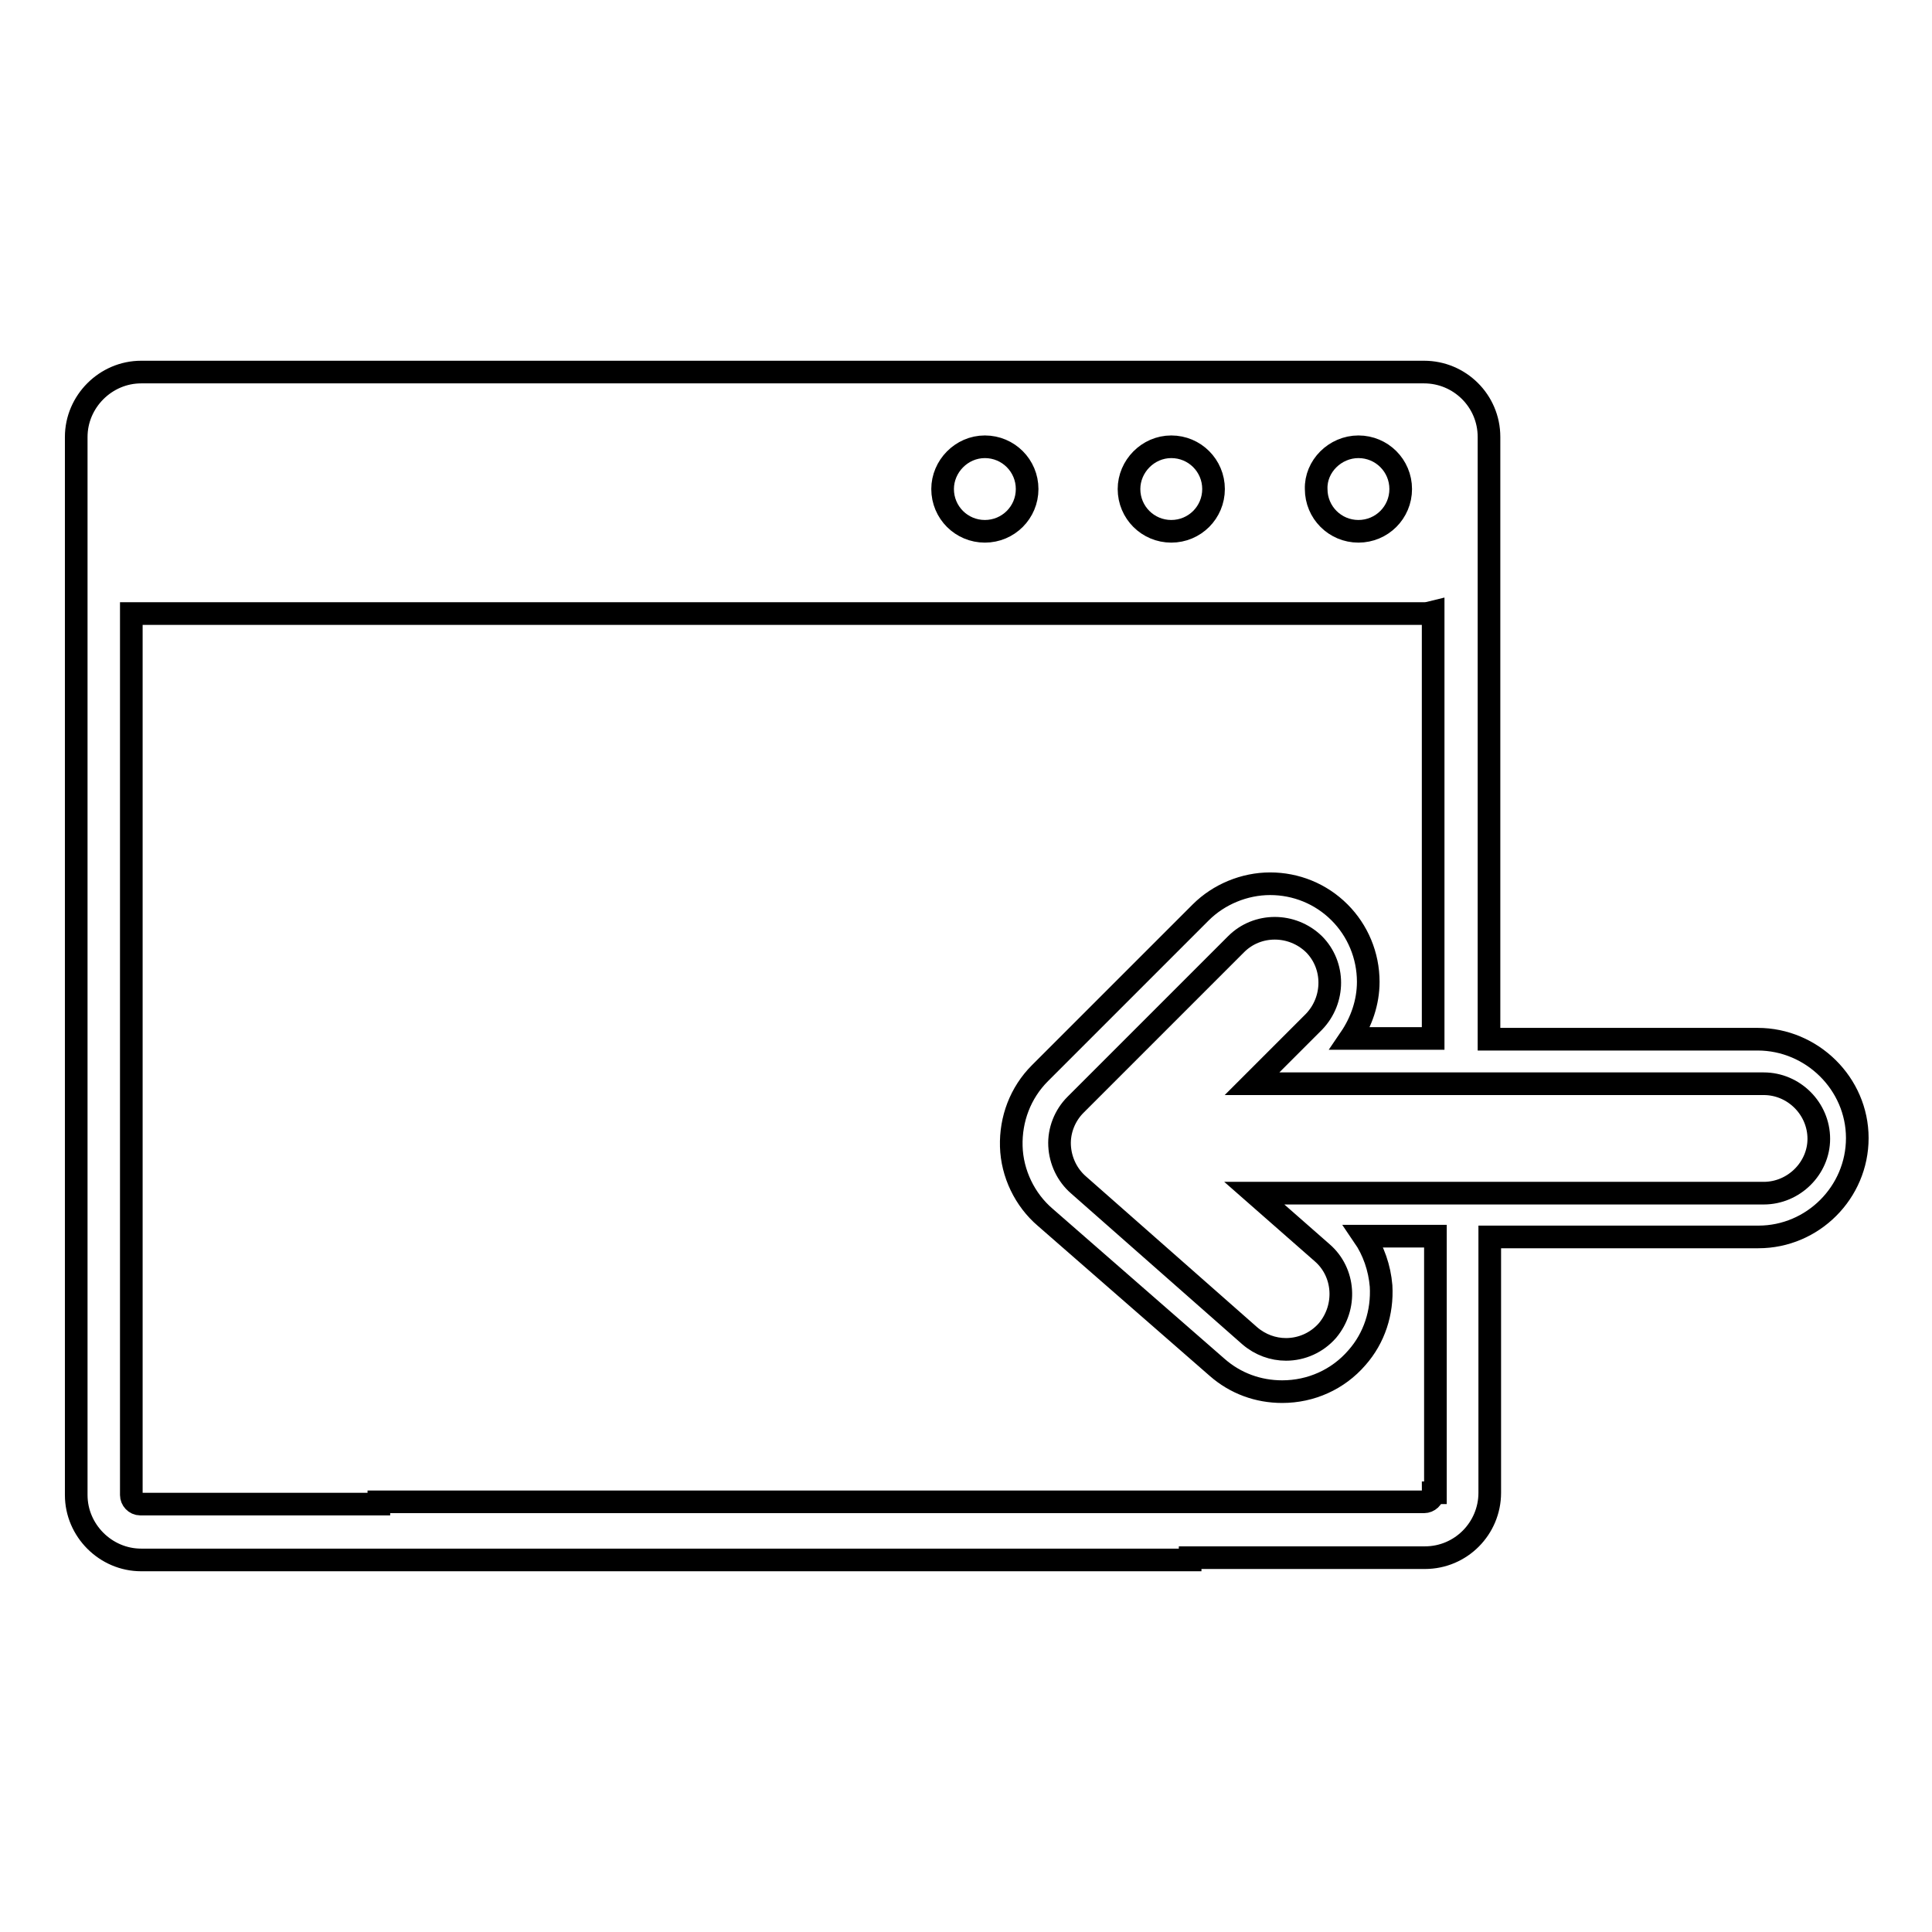 <?xml version="1.0" encoding="utf-8"?>
<!-- Svg Vector Icons : http://www.onlinewebfonts.com/icon -->
<!DOCTYPE svg PUBLIC "-//W3C//DTD SVG 1.1//EN" "http://www.w3.org/Graphics/SVG/1.1/DTD/svg11.dtd">
<svg version="1.1" xmlns="http://www.w3.org/2000/svg" xmlns:xlink="http://www.w3.org/1999/xlink" x="0px" y="0px" viewBox="0 0 256 256" enable-background="new 0 0 256 256" xml:space="preserve">
<g><g><g><path stroke-width="3" fill-opacity="0" stroke="#000000"  d="M232.9,137.7h-35.6V57.9c0-4.8-3.9-8.6-8.6-8.6h-170c-4.7,0-8.6,3.9-8.6,8.6v140.2c0,4.7,3.9,8.6,8.6,8.6h139c0-0.1,0-0.2,0-0.3h31.1c4.8,0,8.6-3.9,8.6-8.6v-33.9h35.6c7.2,0,13.1-5.9,13.1-13.1S240.1,137.7,232.9,137.7z M180,59.2c3.1,0,5.6,2.5,5.6,5.6c0,3.1-2.5,5.6-5.6,5.6c-3.1,0-5.6-2.5-5.6-5.6C174.3,61.8,176.9,59.2,180,59.2z M155.2,59.2c3.1,0,5.6,2.5,5.6,5.6c0,3.1-2.5,5.6-5.6,5.6c-3.1,0-5.6-2.5-5.6-5.6C149.6,61.8,152.1,59.2,155.2,59.2z M130.5,59.2c3.1,0,5.6,2.5,5.6,5.6c0,3.1-2.5,5.6-5.6,5.6c-3.1,0-5.6-2.5-5.6-5.6C124.9,61.8,127.4,59.2,130.5,59.2z M189.9,197.8c0,0.7-0.6,1.2-1.2,1.2H50.2c0,0.1,0,0.2,0,0.3H18.6c-0.7,0-1.2-0.6-1.2-1.2V81.3h171.3c0.4,0,0.8-0.1,1.2-0.2v0.1v0v56.4h-11c1.5-2.2,2.4-4.8,2.4-7.5c0-3.5-1.4-6.8-3.8-9.2c-2.5-2.5-5.8-3.8-9.2-3.8s-6.8,1.4-9.2,3.8l-21.3,21.3c-2.6,2.6-3.9,6.1-3.8,9.7c0.1,3.6,1.8,7.1,4.5,9.4l22.8,19.9c2.4,2.1,5.4,3.2,8.6,3.2c3.8,0,7.4-1.6,9.9-4.5c2.3-2.6,3.4-6,3.2-9.5c-0.2-2.4-1-4.7-2.3-6.6h9.5V197.8L189.9,197.8z M233.7,158.1h-67.5l9,7.9c3,2.6,3.3,7.2,0.7,10.3c-1.4,1.6-3.4,2.5-5.5,2.5c-1.7,0-3.4-0.6-4.8-1.8L142.9,157c-1.5-1.3-2.4-3.2-2.5-5.2c-0.1-2,0.7-4,2.1-5.4l21.3-21.3c2.8-2.8,7.4-2.8,10.3,0c2.8,2.8,2.8,7.4,0,10.3l-8.2,8.2h67.8c4,0,7.3,3.3,7.3,7.3C241,154.8,237.7,158.1,233.7,158.1z"/></g><g></g><g></g><g></g><g></g><g></g><g></g><g></g><g></g><g></g><g></g><g></g><g></g><g></g><g></g><g></g></g></g>
</svg>